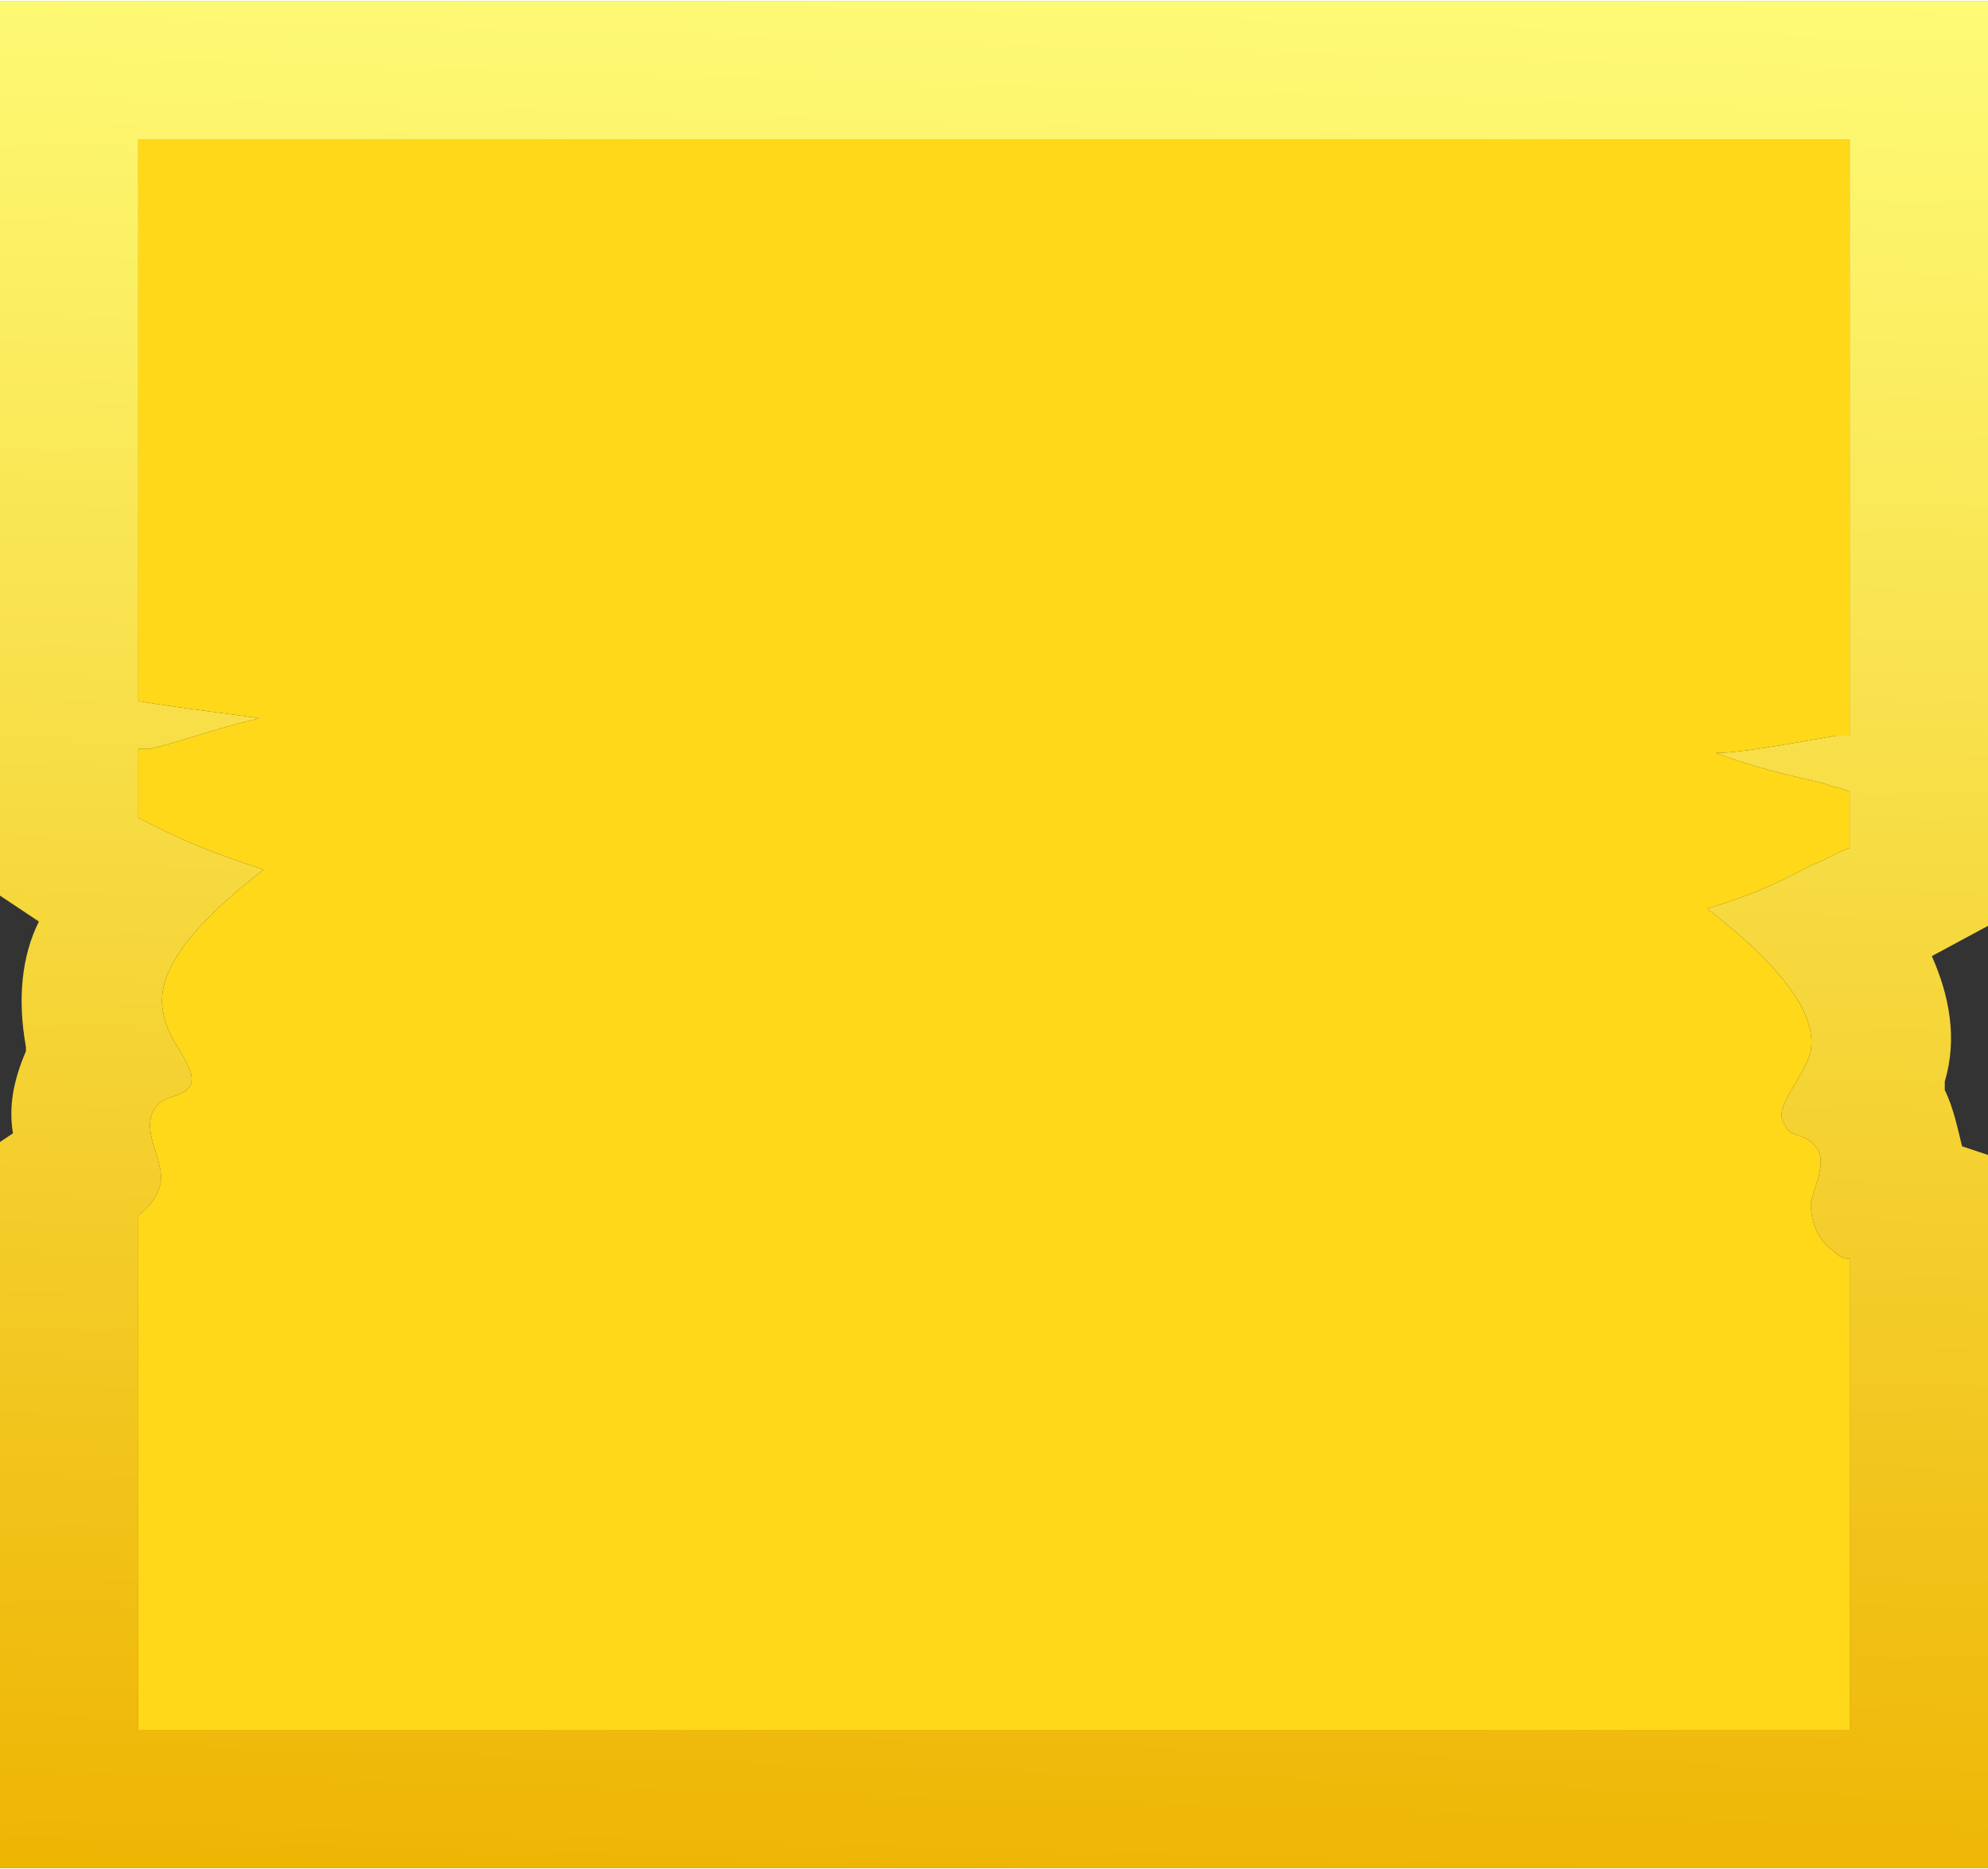 <?xml version="1.0" encoding="UTF-8"?>
<!DOCTYPE svg PUBLIC "-//W3C//DTD SVG 1.1//EN" "http://www.w3.org/Graphics/SVG/1.1/DTD/svg11.dtd">
<!-- Creator: CorelDRAW 2021 (64-Bit) -->
<svg xmlns="http://www.w3.org/2000/svg" xml:space="preserve" width="300px" height="282px" version="1.1" style="shape-rendering:geometricPrecision; text-rendering:geometricPrecision; image-rendering:optimizeQuality; fill-rule:evenodd; clip-rule:evenodd"
viewBox="0 0 4.6 4.32"
 xmlns:xlink="http://www.w3.org/1999/xlink"
 xmlns:xodm="http://www.corel.com/coreldraw/odm/2003">
 <rect x="0" y="0" width="4.6" height="4.32" fill="#333333" stroke="none"/>
 <defs>
  <style type="text/css">
   <![CDATA[
    .fil1 {fill:#FFD819;fill-rule:nonzero}
    .fil0 {fill:url(#id0)}
   ]]>
  </style>
  <linearGradient id="id0" gradientUnits="userSpaceOnUse" x1="2.37" y1="-0.33" x2="2.23" y2="4.45">
   <stop offset="0" style="stop-opacity:1; stop-color:#FFFF7E"/>
   <stop offset="1" style="stop-opacity:1; stop-color:#EEB401"/>
  </linearGradient>
 </defs>
 <g id="Слой_x0020_1">
  <g id="_1861087835728">
   <path class="fil0" d="M4.6 4.32l-4.6 0 0 -1.68 0.03 -0.02c-0.01,-0.06 0,-0.12 0.03,-0.19l0 -0.01c-0.02,-0.11 -0.01,-0.21 0.03,-0.29l-0.09 -0.06 0 -2.07 4.6 0 0 2.14 -0.13 0.07c0.04,0.09 0.06,0.19 0.03,0.29 0,0.01 0,0.01 0,0.02 0.02,0.04 0.03,0.09 0.04,0.13l0.06 0.02 0 1.65zm-4.28 -4l0 1.3c0.12,0.02 0.22,0.03 0.28,0.04 -0.09,0.02 -0.17,0.05 -0.25,0.07 -0.01,0 -0.02,0 -0.03,0l0 0.16c0.02,0.01 0.04,0.02 0.06,0.03 0.08,0.04 0.17,0.07 0.23,0.09 -0.22,0.17 -0.25,0.27 -0.23,0.34 0.01,0.06 0.08,0.12 0.06,0.16 -0.02,0.03 -0.06,0.02 -0.08,0.05 -0.03,0.04 0,0.09 0.01,0.14 0.01,0.04 -0.01,0.08 -0.05,0.11l0 1.19 3.96 0 0 -1.09c-0.02,0 -0.03,-0.01 -0.04,-0.02 -0.03,-0.02 -0.05,-0.06 -0.05,-0.11 0.01,-0.04 0.04,-0.1 0.01,-0.13 -0.02,-0.03 -0.06,-0.02 -0.07,-0.05 -0.03,-0.04 0.04,-0.1 0.06,-0.17 0.01,-0.06 -0.02,-0.16 -0.24,-0.33 0.07,-0.02 0.15,-0.05 0.24,-0.1 0.03,-0.01 0.06,-0.03 0.09,-0.04l0 -0.13c-0.02,-0.01 -0.04,-0.01 -0.06,-0.02 -0.09,-0.02 -0.17,-0.04 -0.25,-0.07 0.06,0 0.16,-0.02 0.28,-0.04 0.01,0 0.02,0 0.03,0l0 -1.38 -3.96 0z"/>
   <path class="fil1" d="M4.25 1.7c-0.12,0.02 -0.22,0.04 -0.28,0.04 0.08,0.03 0.16,0.05 0.25,0.07 0.02,0.01 0.04,0.01 0.06,0.02l0 0.13c-0.03,0.01 -0.06,0.03 -0.09,0.04 -0.09,0.05 -0.17,0.08 -0.24,0.1 0.22,0.17 0.25,0.27 0.24,0.33 -0.02,0.07 -0.09,0.13 -0.06,0.17 0.01,0.03 0.05,0.02 0.07,0.05 0.03,0.03 0,0.09 -0.01,0.13 0,0.05 0.02,0.09 0.05,0.11 0.01,0.01 0.02,0.02 0.04,0.02l0 1.09 -3.96 0 0 -1.19c0.04,-0.03 0.06,-0.07 0.05,-0.11 -0.01,-0.05 -0.04,-0.1 -0.01,-0.14 0.02,-0.03 0.06,-0.02 0.08,-0.05 0.02,-0.04 -0.05,-0.1 -0.06,-0.16 -0.02,-0.07 0.01,-0.17 0.23,-0.34 -0.06,-0.02 -0.15,-0.05 -0.23,-0.09 -0.02,-0.01 -0.04,-0.02 -0.06,-0.03l0 -0.16c0.01,0 0.02,0 0.03,0 0.08,-0.02 0.16,-0.05 0.25,-0.07 -0.06,-0.01 -0.16,-0.02 -0.28,-0.04l0 -1.3 3.96 0 0 1.38c-0.01,0 -0.02,0 -0.03,0z"/>
  </g>
 </g>
</svg>

